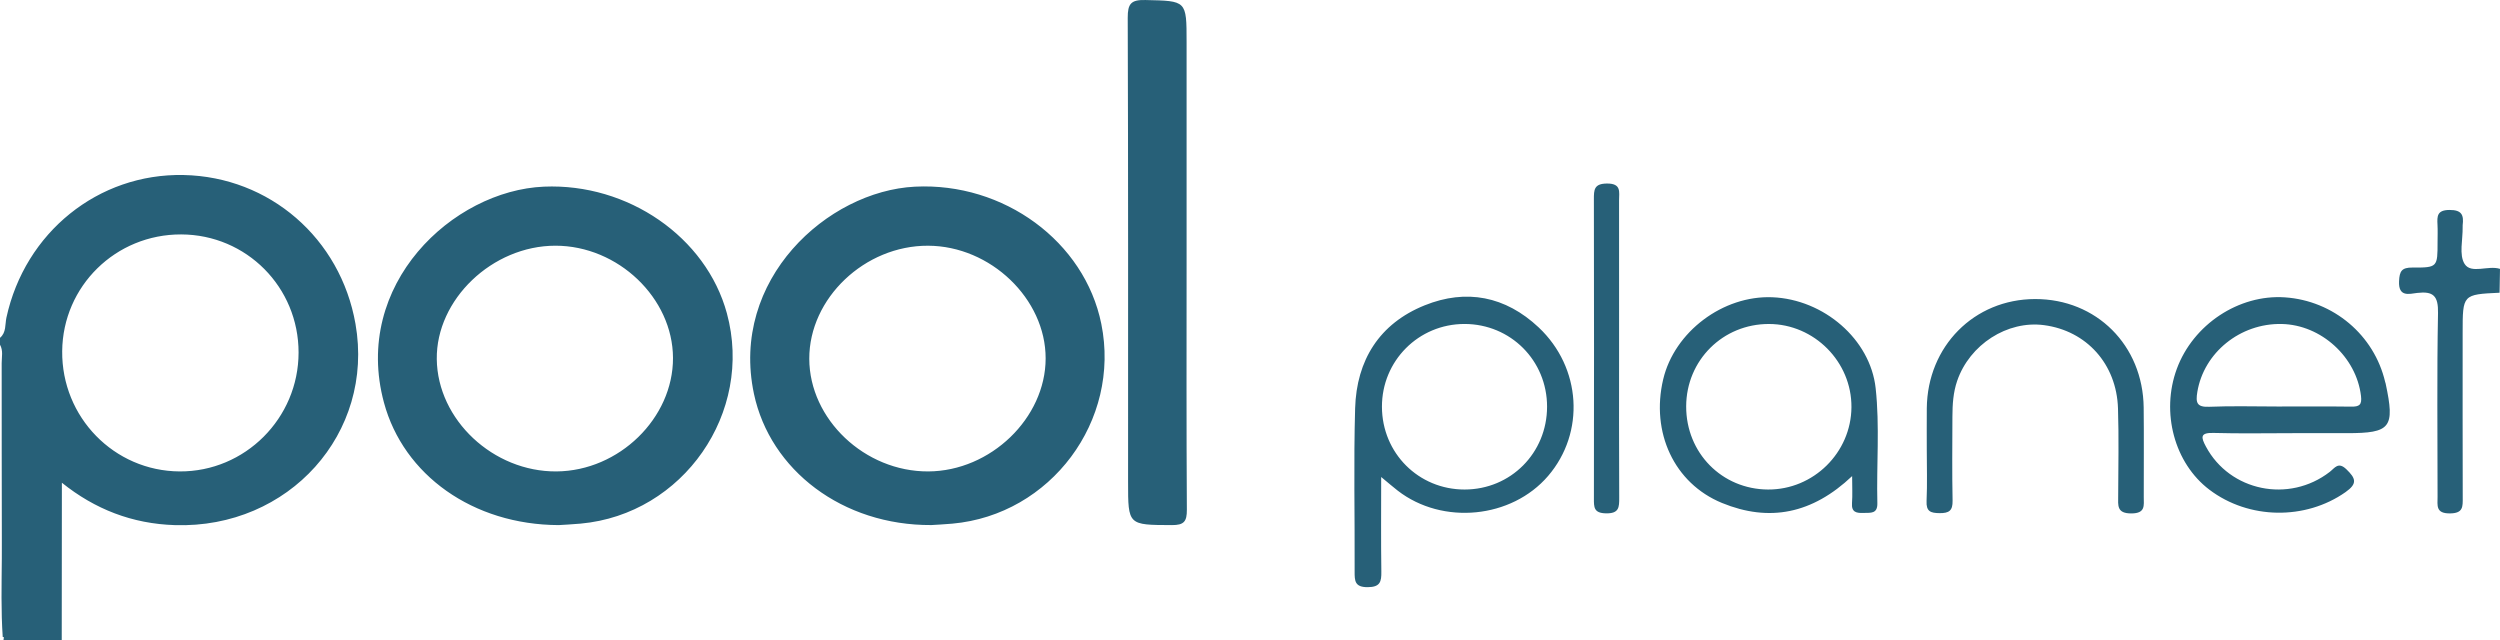 <svg width="121" height="31" viewBox="0 0 121 31" fill="none" xmlns="http://www.w3.org/2000/svg">
<g clip-path="url(#clip0_5102_954)">
<path fill-rule="evenodd" clip-rule="evenodd" d="M8.886 8.471C13.044 8.557 16.478 11.53 17.205 15.673C18.136 20.971 13.977 25.59 8.468 25.416C6.398 25.351 4.595 24.649 2.995 23.364C2.992 25.909 2.99 28.455 2.988 31H0.166L0.189 30.841L0.132 30.829C0.046 29.566 0.078 28.301 0.088 27.036L0.089 26.277C0.077 23.377 0.088 20.477 0.081 17.577C0.081 17.28 0.162 16.969 0 16.684V16.351C0.31 16.092 0.239 15.702 0.311 15.371C1.208 11.249 4.756 8.386 8.886 8.471ZM8.77 11.346C5.602 11.335 3.041 13.846 3.01 16.992C2.978 20.192 5.523 22.799 8.695 22.817C11.858 22.835 14.449 20.245 14.451 17.065C14.453 13.899 11.928 11.357 8.77 11.346ZM57.431 12.688C57.431 16.682 57.419 20.677 57.444 24.67C57.447 25.244 57.305 25.417 56.716 25.415C54.599 25.406 54.599 25.429 54.599 23.331C54.599 15.843 54.608 8.354 54.582 0.865C54.579 0.176 54.742 -0.015 55.438 0.001C57.43 0.047 57.431 0.013 57.431 2.038C57.431 5.588 57.431 9.138 57.431 12.688ZM93.256 21.754C93.256 21.089 93.251 20.423 93.257 19.758C93.287 16.759 95.549 14.479 98.498 14.474C101.468 14.468 103.721 16.714 103.754 19.728C103.77 21.17 103.756 22.612 103.758 24.054C103.759 24.47 103.848 24.846 103.161 24.85C102.443 24.853 102.518 24.462 102.52 24.007C102.526 22.593 102.556 21.178 102.511 19.765C102.443 17.616 100.987 16.009 98.931 15.737C97.154 15.502 95.331 16.675 94.727 18.434C94.535 18.994 94.499 19.573 94.497 20.155C94.492 21.514 94.478 22.873 94.505 24.231C94.515 24.717 94.336 24.839 93.879 24.836C93.442 24.832 93.222 24.758 93.246 24.249C93.284 23.419 93.256 22.586 93.256 21.754ZM121 13.013C120.993 13.398 120.986 13.783 120.979 14.168C119.192 14.252 119.192 14.252 119.192 16.094C119.192 18.755 119.188 21.417 119.196 24.078C119.198 24.524 119.223 24.846 118.572 24.849C117.883 24.852 117.977 24.466 117.978 24.052C117.979 21.086 117.943 18.119 118 15.153C118.017 14.323 117.773 14.085 116.992 14.178C116.611 14.224 116.08 14.395 116.114 13.614C116.136 13.12 116.244 12.946 116.766 12.949C117.978 12.957 117.978 12.927 117.978 11.712C117.978 11.435 117.99 11.157 117.975 10.88C117.952 10.459 117.955 10.166 118.554 10.162C119.163 10.158 119.251 10.419 119.193 10.901C119.19 10.929 119.192 10.957 119.192 10.985C119.205 11.593 119.008 12.336 119.287 12.775C119.604 13.274 120.424 12.829 121 13.013ZM78.364 16.936C78.364 19.321 78.357 21.705 78.37 24.09C78.372 24.555 78.363 24.858 77.731 24.846C77.137 24.836 77.144 24.55 77.145 24.123C77.153 19.298 77.153 14.473 77.144 9.648C77.143 9.185 77.15 8.886 77.782 8.883C78.485 8.88 78.363 9.296 78.363 9.698C78.365 12.111 78.364 14.523 78.364 16.936ZM26.937 22.817C23.871 22.842 21.175 20.316 21.14 17.384C21.105 14.495 23.827 11.893 26.884 11.892C29.914 11.892 32.564 14.424 32.573 17.326C32.581 20.24 29.962 22.792 26.937 22.817ZM35.181 15.163C34.177 11.473 30.39 8.861 26.327 9.034C21.921 9.222 17.038 13.761 18.584 19.487C19.529 22.99 22.889 25.399 27.04 25.415C27.276 25.399 27.69 25.381 28.103 25.343C33.068 24.89 36.488 19.969 35.181 15.163ZM44.931 22.817C41.856 22.833 39.174 20.294 39.169 17.362C39.164 14.438 41.852 11.88 44.919 11.893C47.942 11.904 50.612 14.464 50.609 17.347C50.606 20.238 47.944 22.801 44.931 22.817ZM53.303 15.674C52.494 11.684 48.581 8.818 44.282 9.035C40.049 9.249 35.319 13.531 36.491 19.06C37.276 22.757 40.78 25.436 45.077 25.413C45.319 25.397 45.706 25.38 46.091 25.345C50.858 24.918 54.255 20.362 53.303 15.674ZM70.888 23.693C68.658 23.695 66.893 21.93 66.886 19.691C66.88 17.465 68.658 15.68 70.882 15.68C73.112 15.681 74.88 17.451 74.878 19.684C74.877 21.923 73.118 23.691 70.888 23.693ZM74.47 15.845C72.864 14.336 70.966 13.966 68.951 14.779C66.764 15.661 65.655 17.432 65.588 19.764C65.513 22.392 65.576 25.025 65.564 27.655C65.562 28.117 65.57 28.422 66.197 28.419C66.801 28.416 66.864 28.156 66.857 27.668C66.836 26.188 66.849 24.707 66.849 23.087C67.2 23.377 67.421 23.569 67.651 23.748C69.821 25.426 73.16 25.098 74.929 23.035C76.729 20.936 76.543 17.794 74.47 15.845ZM106.351 18.968C106.664 17.073 108.42 15.64 110.433 15.681C112.348 15.719 114.048 17.282 114.272 19.162C114.324 19.596 114.194 19.686 113.804 19.681C112.617 19.665 111.429 19.675 110.242 19.675C109.138 19.675 108.032 19.641 106.929 19.688C106.322 19.714 106.265 19.491 106.351 18.968ZM107.129 20.954C108.426 20.991 109.725 20.965 111.023 20.965C111.88 20.965 112.736 20.965 113.593 20.965C115.715 20.965 115.921 20.701 115.465 18.563C115.46 18.536 115.447 18.51 115.441 18.484C114.91 16.216 112.939 14.553 110.592 14.392C108.363 14.239 106.148 15.704 105.357 17.854C104.581 19.966 105.242 22.419 106.934 23.701C108.852 25.154 111.589 25.177 113.522 23.82C114.117 23.402 114.017 23.15 113.565 22.713C113.17 22.332 113.005 22.65 112.759 22.84C110.785 24.366 107.923 23.775 106.768 21.616C106.53 21.173 106.471 20.936 107.129 20.954ZM85.574 23.693C83.34 23.682 81.605 21.919 81.611 19.667C81.617 17.436 83.388 15.675 85.619 15.681C87.814 15.686 89.626 17.515 89.61 19.709C89.594 21.907 87.773 23.704 85.574 23.693ZM90.781 18.783C90.521 16.423 88.273 14.489 85.782 14.387C83.394 14.29 81.041 16.059 80.498 18.361C79.892 20.927 81.029 23.391 83.341 24.342C85.631 25.283 87.713 24.871 89.643 23.043C89.643 23.574 89.666 23.963 89.637 24.348C89.603 24.799 89.856 24.839 90.202 24.826C90.536 24.813 90.877 24.883 90.864 24.352C90.818 22.495 90.984 20.631 90.781 18.783Z" fill="#276078"/>
</g>
<defs>
<clipPath id="clip0_5102_954">
<rect width="121" height="31" fill="white"/>
</clipPath>
</defs>
</svg>
